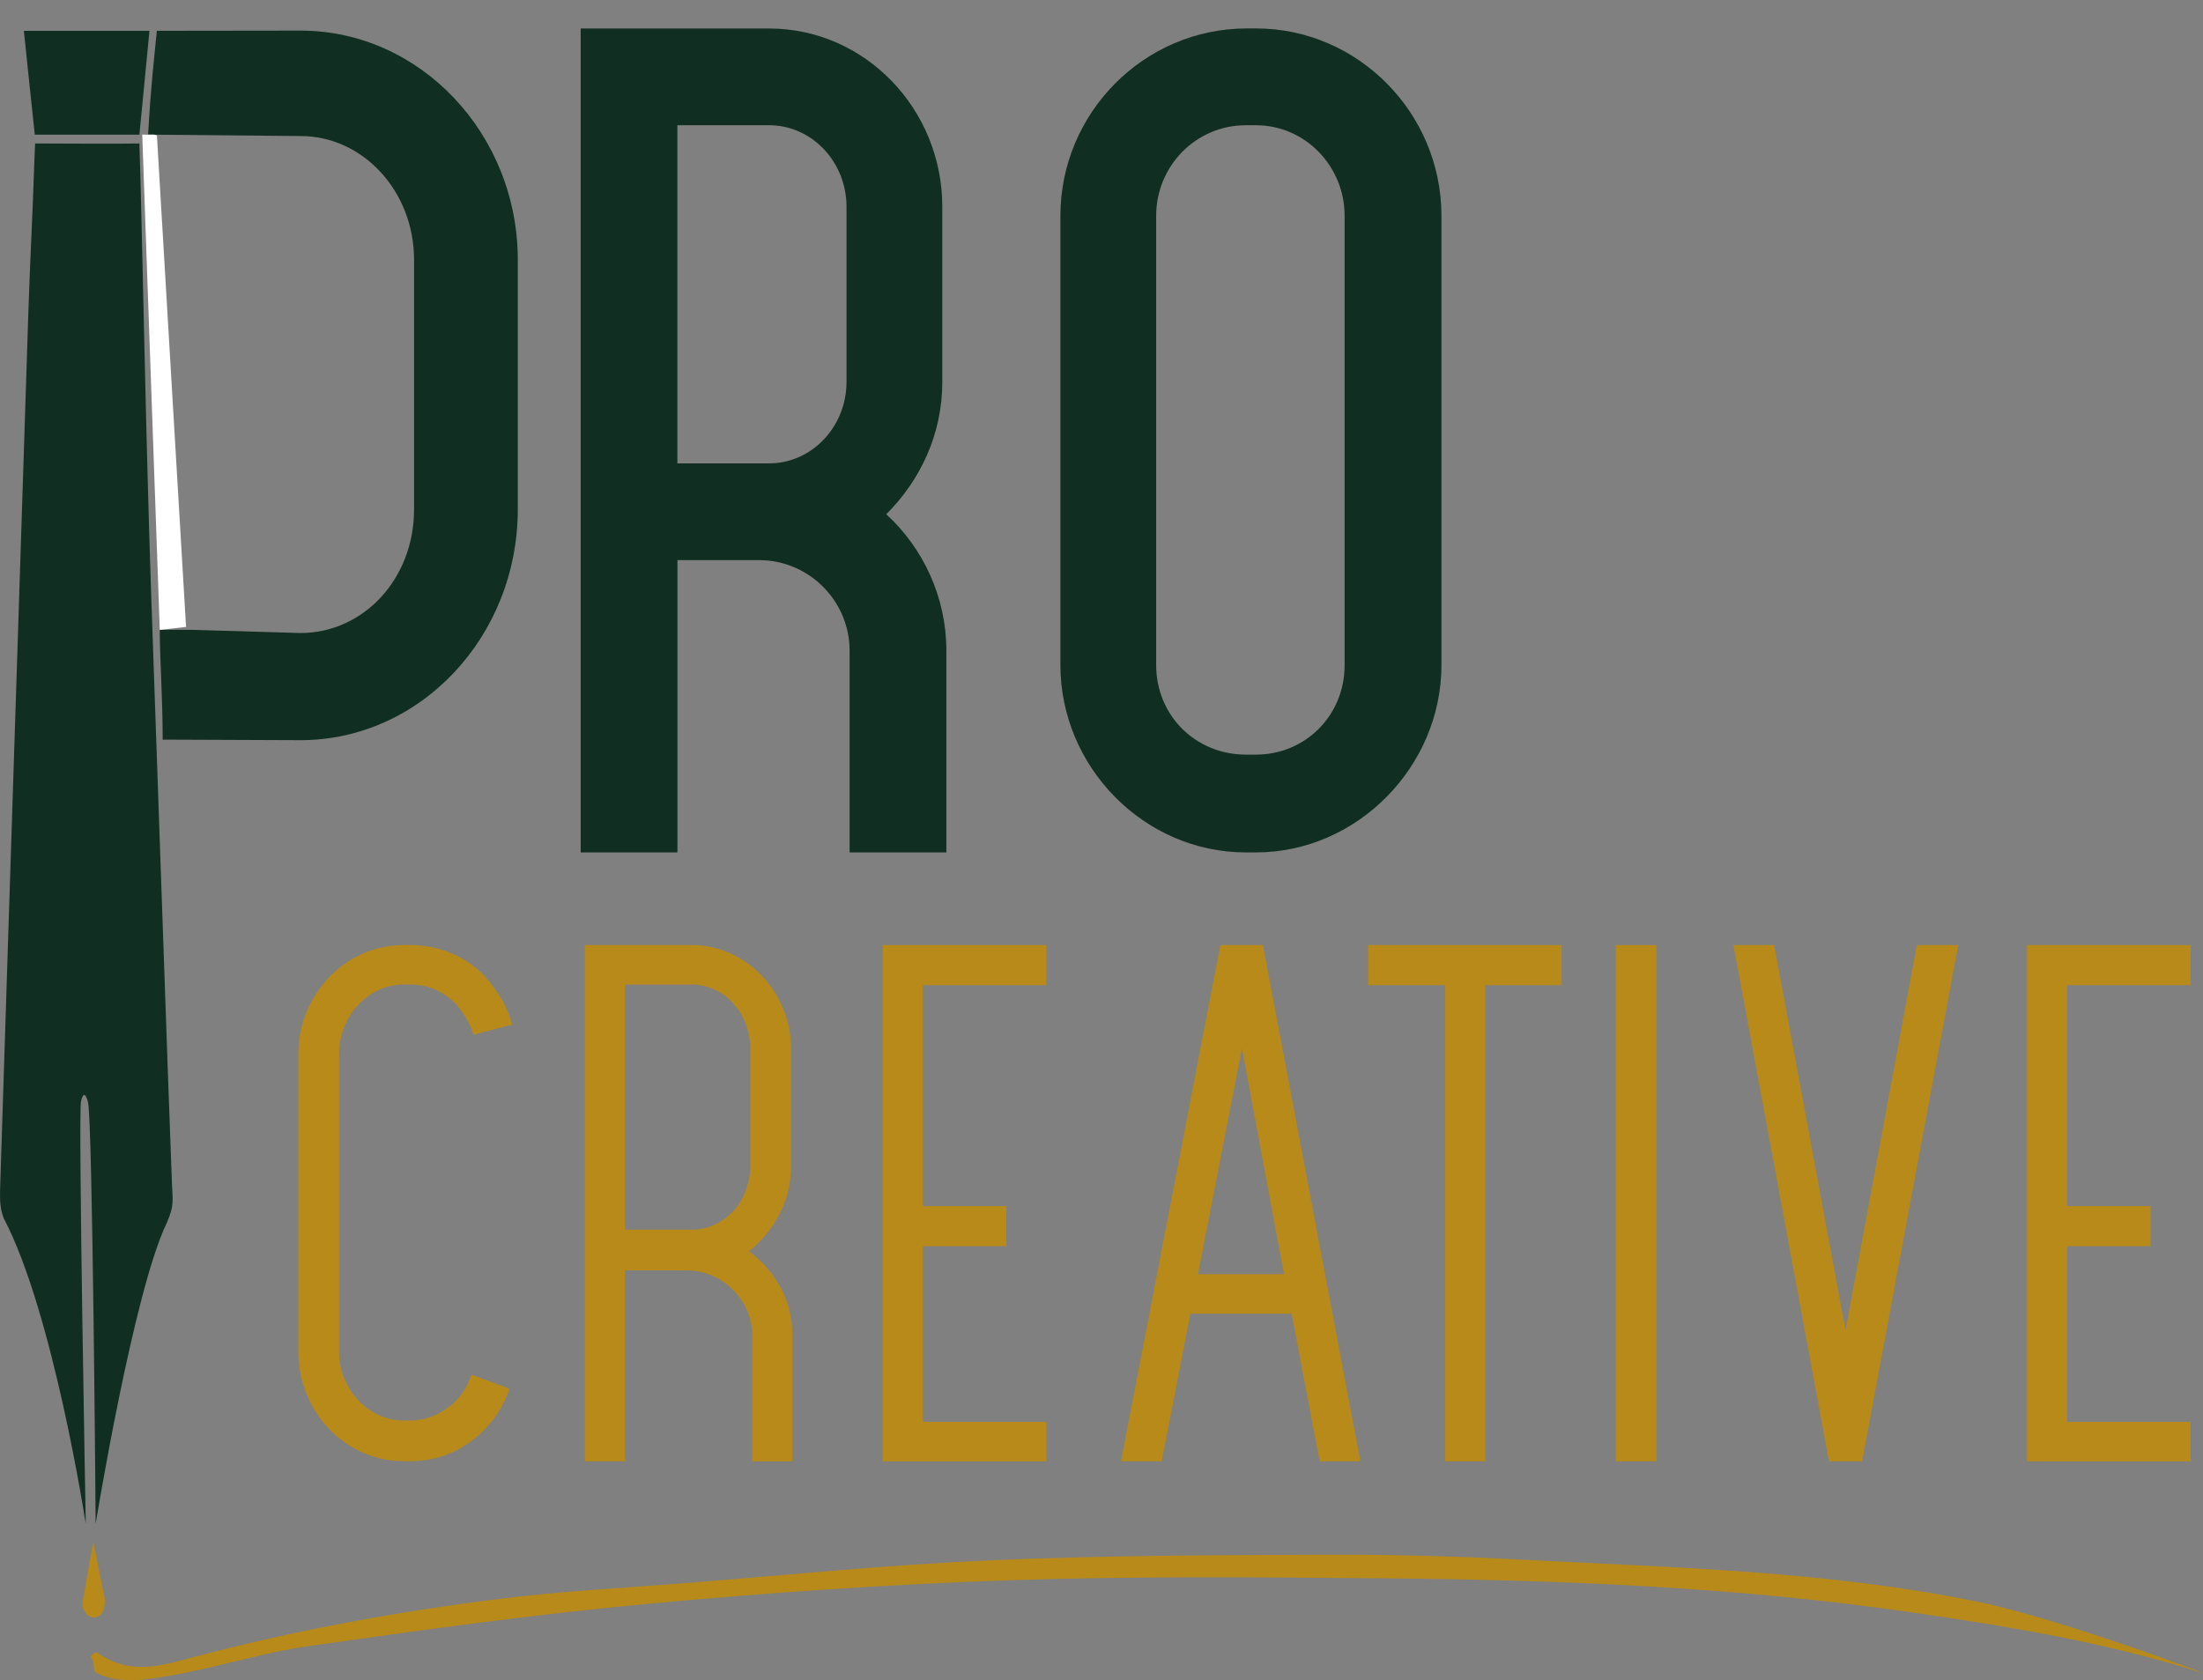 <?xml version="1.0" encoding="UTF-8"?>
<svg id="Layer_2" data-name="Layer 2" xmlns="http://www.w3.org/2000/svg" xmlns:xlink="http://www.w3.org/1999/xlink" viewBox="0 0 357 272.35">
  <rect x="0" y="0" width="357" height="272.35" fill="#808080" stroke="none"/>
  <defs>
    <style>
      .cls-1 {
        fill: #fff;
      }

      .cls-2, .cls-3 {
        fill: none;
      }

      .cls-3 {
        stroke: #fff;
        stroke-miterlimit: 10;
        stroke-width: .75px;
      }

      .cls-4 {
        fill: #102e21;
      }

      .cls-5 {
        fill: #b78a1a;
      }

      .cls-6 {
        clip-path: url(#clippath);
      }
    </style>
    <clipPath id="clippath">
      <polygon class="cls-2" points="91 122.39 24.25 122.39 22.11 .19 91 0 91 122.39"/>
    </clipPath>
  </defs>
  <g id="Layer_1-2" data-name="Layer 1">
    <g>
      <path class="cls-5" d="M15.73,267.86c5.29,3.72,10.07,2.23,15.46.8,16.49-4.39,33.21-7.44,50.08-9.53,9.76-1.21,19.6-1.72,29.41-2.49,16.52-1.3,33.02-2.98,49.56-3.71,18.16-.8,36.36-.85,54.55-.92,10.69-.04,21.38.25,32.06.81,24.57,1.29,49.23,1.83,73.47,6.78,13.75,2.81,39.1,12.38,36.5,11.55-15.5-4.92-31.44-7.54-47.44-9.85-28.23-4.06-56.63-5.21-85.08-5.46-20.22-.18-40.46-.37-60.66.31-19.67.67-39.35,2.01-58.96,3.85-18.31,1.71-36.55,4.24-54.76,6.84-7.58,1.08-14.97,3.54-22.53,4.8-3.59.6-7.97,1.44-11.64-.43-.93-.12-.16-1.52-.99-2.52-.22-.26.73-1.02.99-.84Z"/>
      <g>
        <path class="cls-5" d="M61.39,160.47c-1.27.59-2.39,1.39-3.35,2.42-.96,1.03-1.72,2.24-2.27,3.61-.55,1.38-.83,2.82-.83,4.33v48.19c0,1.58.27,3.04.83,4.38.55,1.34,1.31,2.53,2.27,3.56.96,1.03,2.08,1.84,3.35,2.42,1.27.59,2.67.88,4.18.88h.82c2.2,0,4.23-.67,6.09-2.01,1.86-1.34,3.16-3.15,3.92-5.42l6.19,2.27c-1.24,3.51-3.32,6.35-6.24,8.51-2.92,2.17-6.24,3.25-9.96,3.25h-.82c-2.41,0-4.66-.46-6.76-1.39-2.1-.93-3.92-2.2-5.47-3.82-1.55-1.62-2.77-3.51-3.66-5.67-.89-2.17-1.34-4.49-1.34-6.97v-48.19c0-2.41.45-4.68,1.34-6.81.89-2.13,2.12-4.01,3.66-5.62,1.55-1.62,3.37-2.89,5.47-3.82,2.1-.93,4.35-1.39,6.76-1.39h.82c2.34,0,4.56.43,6.66,1.29,2.1.86,3.94,2.12,5.52,3.77,1.03,1.17,1.93,2.39,2.68,3.66.76,1.27,1.34,2.67,1.75,4.18l-6.29,1.65c-.28-.96-.65-1.84-1.13-2.63-.48-.79-1.03-1.56-1.65-2.32-2.13-2.13-4.64-3.2-7.53-3.2h-.82c-1.51,0-2.91.29-4.18.88Z"/>
        <path class="cls-5" d="M121.39,202.83c2.13,1.58,3.83,3.54,5.11,5.88,1.27,2.34,1.91,4.95,1.91,7.84v20.33h-6.5v-20.33c0-1.44-.28-2.8-.82-4.08-.55-1.27-1.32-2.41-2.32-3.41-1-1-2.15-1.77-3.46-2.32-1.31-.55-2.68-.82-4.13-.82h-9.91v30.95h-6.5v-83.68h17.33c2.2,0,4.28.45,6.24,1.34,1.96.89,3.66,2.1,5.11,3.61,1.44,1.51,2.6,3.3,3.46,5.37.86,2.06,1.29,4.27,1.29,6.6v18.68c0,2.96-.64,5.64-1.91,8.05-1.27,2.41-2.91,4.4-4.9,5.98ZM112.11,199.32c1.31,0,2.54-.27,3.71-.82,1.17-.55,2.18-1.29,3.04-2.22.86-.93,1.53-2.05,2.01-3.35.48-1.31.72-2.68.72-4.13v-18.68c0-1.44-.24-2.8-.72-4.08-.48-1.27-1.15-2.39-2.01-3.35-.86-.96-1.87-1.72-3.04-2.27-1.17-.55-2.41-.83-3.71-.83h-10.83v39.73h10.83Z"/>
        <path class="cls-5" d="M143.06,153.19h26.52v6.5h-20.02v35.81h13.52v6.5h-13.52v28.48h20.02v6.4h-26.52v-83.68Z"/>
        <path class="cls-5" d="M197.75,153.19h6.91l15.79,83.68h-6.6l-4.54-23.94h-16.41l-4.64,23.94h-6.6l16.1-83.68ZM194.14,206.54h13.93l-6.81-36.63-7.12,36.63Z"/>
        <path class="cls-5" d="M221.69,153.19h31.37v6.5h-12.38v77.18h-6.5v-77.18h-12.49v-6.5Z"/>
        <path class="cls-5" d="M261.83,153.19h6.6v83.68h-6.6v-83.68Z"/>
        <path class="cls-5" d="M299.07,215.62l11.56-62.43h6.71l-15.58,83.68h-5.37l-15.48-83.68h6.6l11.56,62.43Z"/>
        <path class="cls-5" d="M328.48,153.19h26.52v6.5h-20.02v35.81h13.52v6.5h-13.52v28.48h20.02v6.4h-26.52v-83.68Z"/>
      </g>
      <line class="cls-3" x1="3.13" y1="197.87" x2="3.13" y2="148.88"/>
      <path class="cls-5" d="M15.12,249.84l-1.67,9.41c-.2.81-.04,1.68.5,2.31.36.41.86.71,1.57.59,1.1-.19,1.4-1.43,1.47-2.34.04-.55-.04-1.1-.22-1.62l-1.66-8.35Z"/>
      <g>
        <path class="cls-4" d="M5.7,23.26h.83c4.78,0,11.28.07,16.06,0,.43,12.51,1.03,48,1.93,73.78.67,19.28,1.34,38.56,2.02,57.84.43,12.37.86,24.75,1.33,37.11.1,2.54.4,3.37-.83,6.21-5.4,11.11-11.54,48.8-11.54,48.8,0,0-.48-65.58-1.25-68.41-.67-2.45-1.12-.05-1.12-.05-.47,1.92.77,68.46.77,68.46,0,0-5.24-34.2-13.3-49.54-.5-1.29-.64-2.69-.59-4.44.39-11.77.76-23.53,1.13-35.3.55-16.97,1.1-33.93,1.64-50.9.6-18.47,1.2-36.94,1.79-55.41.34-10.47.67-15.11,1.01-25.58.03-.8.07-1.6.11-2.57Z"/>
        <g class="cls-6">
          <path class="cls-4" d="M26.37,119.89l22.31.09c19.48,0,35.23-16.82,35.23-37.44v-40.42c0-20.35-15.75-37.16-35.23-37.16l-23.26.03c-.47,4.81-.95,8.65-1.42,16.83.37,37.85,1.28,52.82,1.89,80.28,0,4.81.47,10.58.47,17.79ZM25.9,102.1l-2.36-80.28,25.15.23c10.14,0,18.41,8.95,18.41,20.07v40.42c0,11.39-8.27,20.07-18.41,20.07l-17.59-.52"/>
        </g>
        <path class="cls-4" d="M5.64,21.83c-.08-.49-1.77-16.83-1.77-16.83h20.35l-1.63,16.83H5.64Z"/>
        <path class="cls-1" d="M23.06,21.82h1.89c.1,0,.48.08.48.18l4.72,79.62-4.26.48-2.84-80.28Z"/>
      </g>
      <g>
        <path class="cls-4" d="M153.36,105.48v32.69h-15.68v-32.69c0-8.09-6.6-14.69-14.69-14.69h-13.21v47.38h-15.68V4.62h30.54c15.52,0,28.06,13.04,28.06,28.89v28.39c0,8.58-3.63,16.01-9.08,21.46,5.94,5.45,9.74,13.37,9.74,22.12ZM137.18,33.51c0-7.26-5.61-13.21-12.55-13.21h-14.86v54.81h14.86c6.93,0,12.55-5.94,12.55-13.21v-28.39Z"/>
        <path class="cls-4" d="M233.59,34.99v72.8c0,16.51-13.7,30.38-30.05,30.38h-1.65c-16.51,0-30.05-13.87-30.05-30.38V34.99c0-16.67,13.54-30.38,30.21-30.38h1.49c16.51,0,30.05,13.7,30.05,30.38ZM217.9,34.99c0-8.09-6.44-14.69-14.36-14.69h-1.65c-8.09,0-14.53,6.6-14.53,14.69v72.8c0,8.25,6.44,14.53,14.53,14.53h1.65c7.92,0,14.36-6.27,14.36-14.53V34.99Z"/>
      </g>
    </g>
  </g>
</svg>